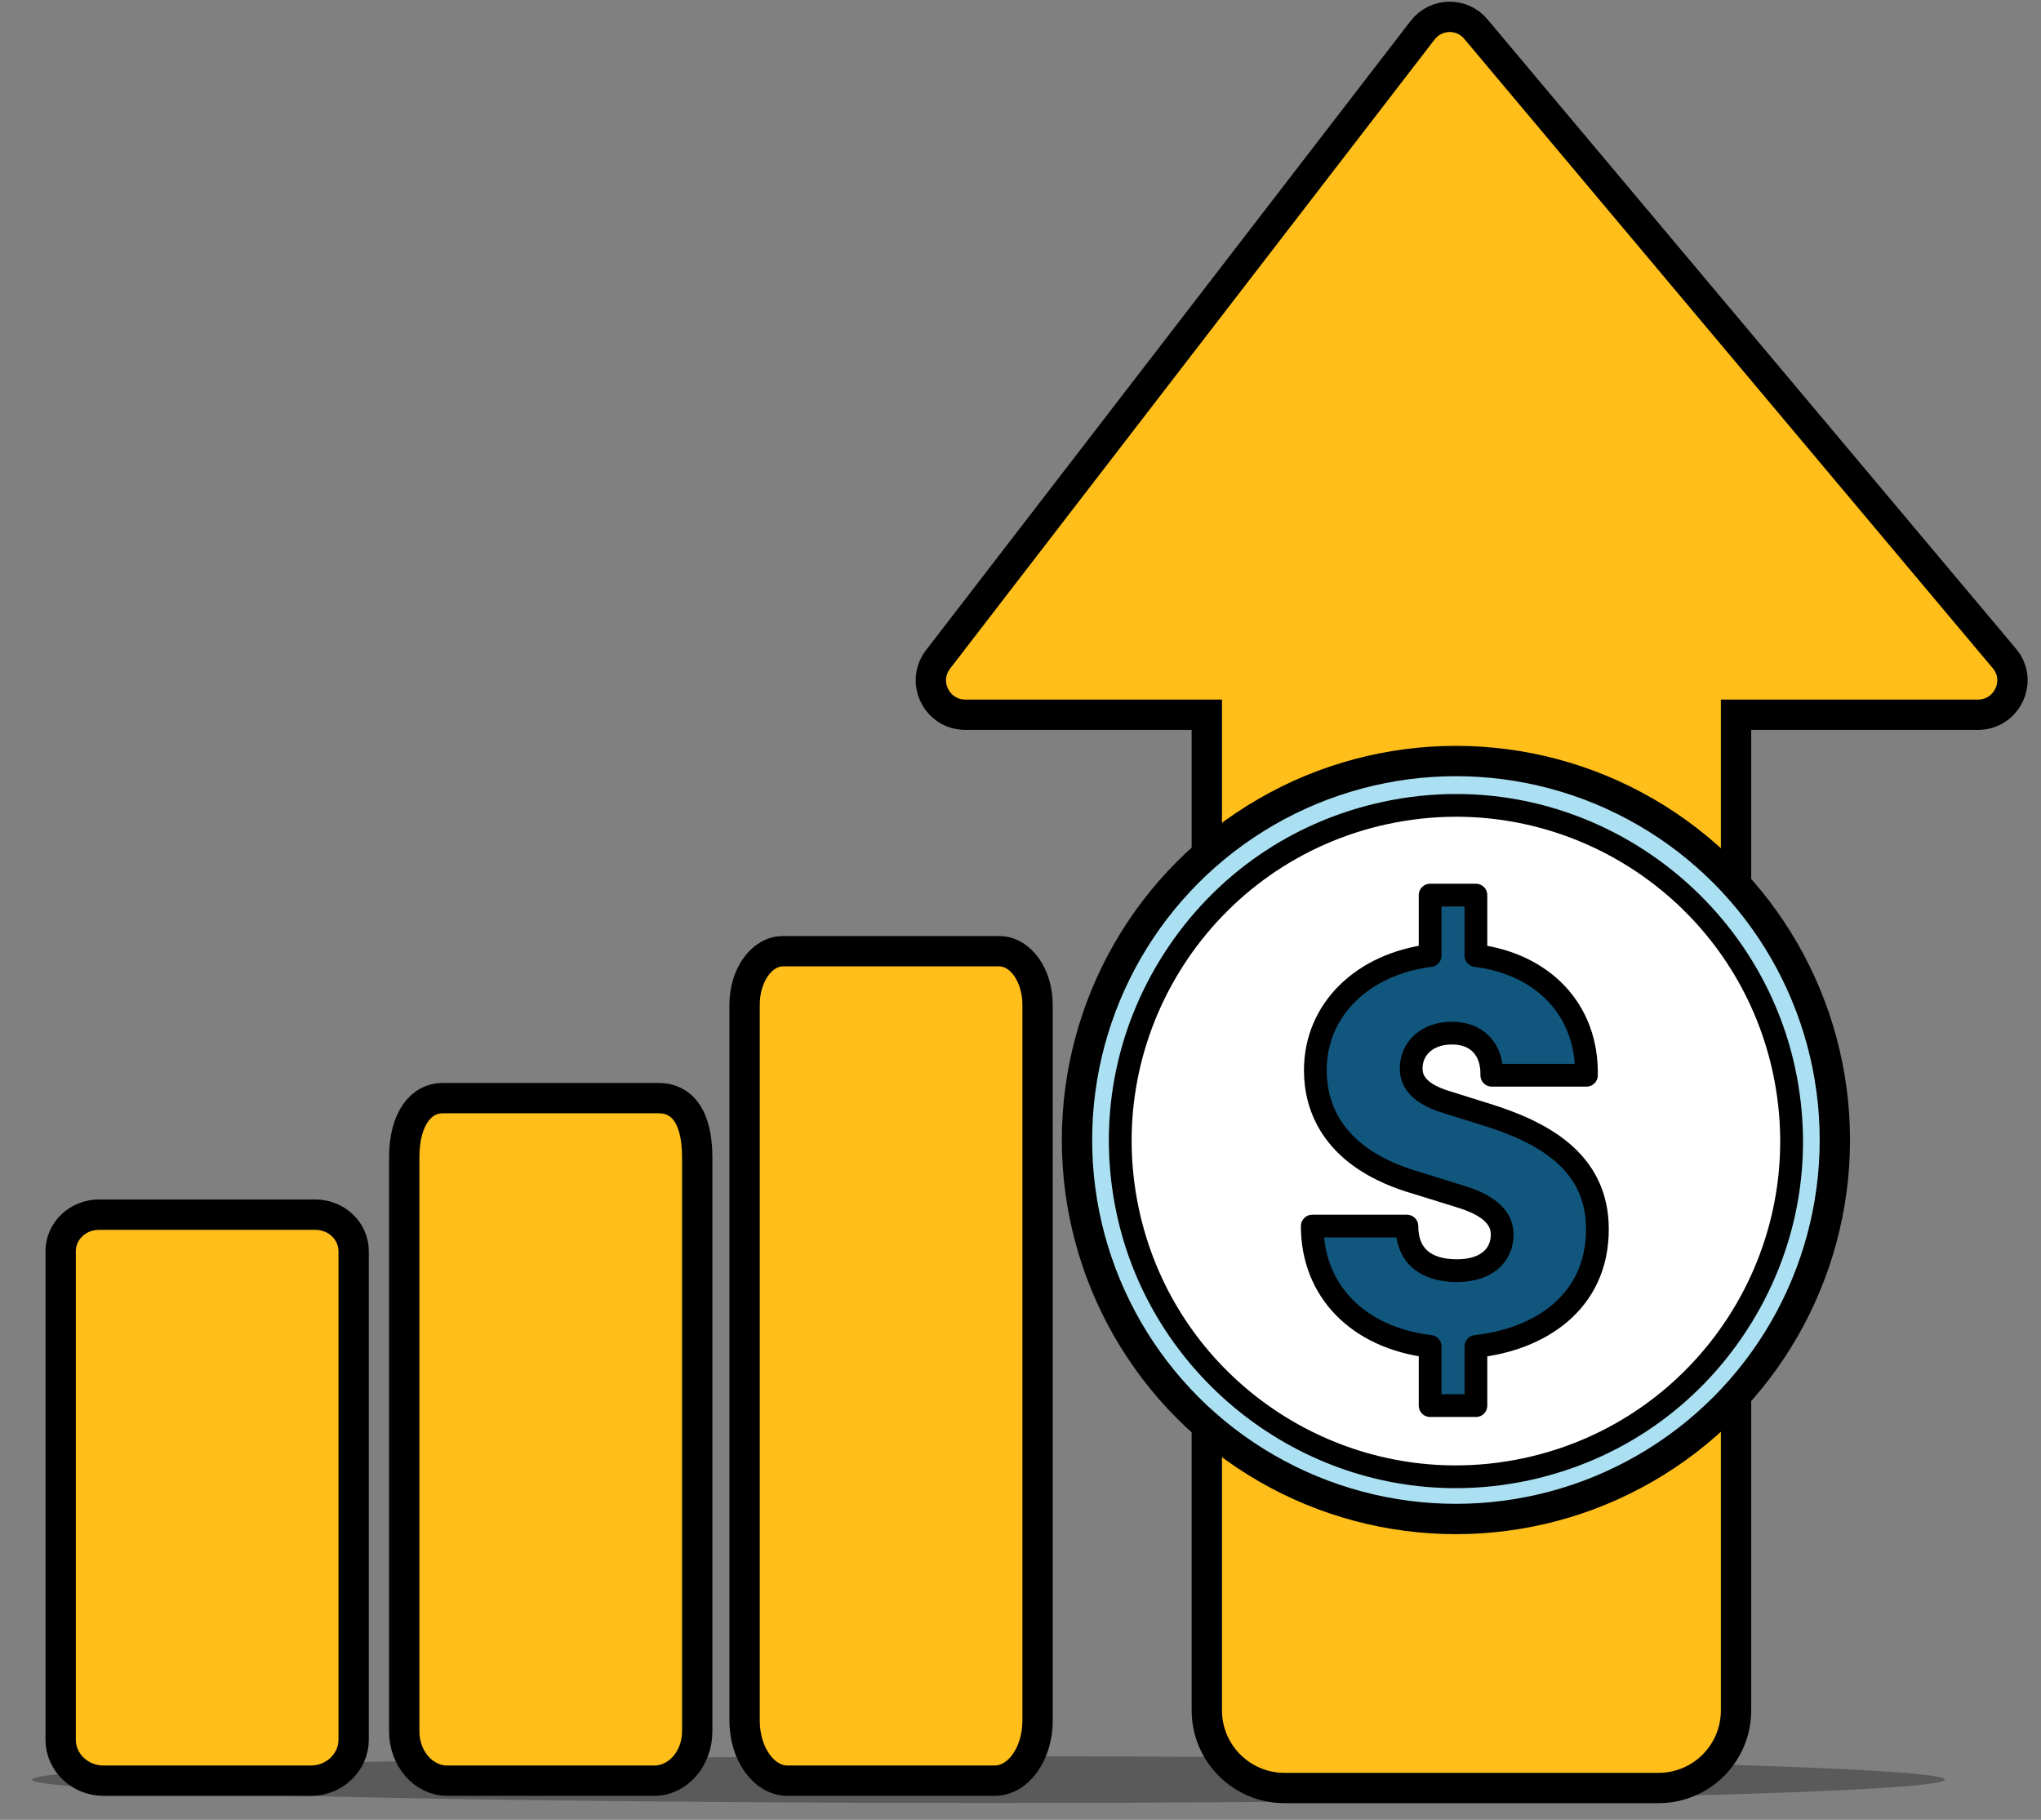 <svg height="120" viewBox="0 0 134.601 120" width="134.601" xmlns="http://www.w3.org/2000/svg"><rect x="0" y="0" width="134.601" height="120" fill="#808080" stroke="none"/><ellipse cx="65.188" cy="117.347" opacity=".3" rx="63.069" ry="1.541"/><path d="m130.443 47.13h-15.954v65.65c0 2.834-2.287 5.121-5.121 5.121h-24.66c-2.817 0-5.121-2.287-5.121-5.121v-65.65h-15.92c-1.889 0-2.95-2.155-1.807-3.646l31.954-41.485c.878-1.144 2.586-1.193 3.514-.083l34.855 41.501c1.243 1.459.182 3.713-1.74 3.713z" fill="#ffbe19" stroke="#000" stroke-miterlimit="10" stroke-width="2"/><circle cx="96.016" cy="75.172" fill="#abe0f2" r="24.99" stroke="#000" stroke-width="2"/><path d="m95.996 97.379c-10.348 0-19.438-7.354-21.617-17.484-2.565-11.931 5.054-23.725 16.984-26.29 1.54-.331 3.112-.499 4.674-.499 10.347 0 19.438 7.354 21.617 17.484 2.565 11.93-5.054 23.724-16.984 26.29-1.54.331-3.112.499-4.673.499z" fill="#fff"/><path d="m96.037 53.856c9.861 0 18.726 6.86 20.883 16.891 2.483 11.545-4.864 22.917-16.409 25.399-1.514.326-3.028.482-4.516.482-9.861 0-18.726-6.86-20.883-16.891-2.483-11.545 4.864-22.917 16.409-25.399 1.514-.326 3.028-.482 4.516-.482m.002-1.5h-.002c-1.615 0-3.24.174-4.831.516-5.975 1.285-11.093 4.82-14.409 9.954s-4.436 11.252-3.151 17.227c2.252 10.474 11.652 18.076 22.349 18.076 1.614 0 3.24-.174 4.832-.516 5.975-1.285 11.093-4.82 14.409-9.954s4.436-11.252 3.151-17.227c-2.252-10.474-11.651-18.076-22.348-18.076z"/><g stroke="#000"><path d="m97.334 88.781v3.905h-3.02v-3.905c-4.751-.564-7.772-3.665-7.772-7.933h6.242c0 1.893 1.168 2.939 3.302 2.939 1.933 0 2.98-1.007 2.98-2.376 0-.806-.443-1.771-2.577-2.456l-2.98-.927c-5.678-1.61-6.765-5.073-6.765-7.449 0-4.027 3.141-7.007 7.57-7.57v-3.986h3.02v3.986c4.43.563 7.369 3.584 7.289 7.893h-6.242c.041-1.691-.966-2.779-2.617-2.779s-2.698 1.007-2.698 2.336c0 .523.161 1.57 2.335 2.215l2.577.806c3.625 1.127 7.369 3.02 7.369 7.57 0 4.872-3.866 7.288-8.013 7.731z" fill="#11567d" stroke-linecap="round" stroke-linejoin="round" stroke-width="1.5"/><path d="m51.632 62.723c-1.396 0-2.528 1.58-2.528 3.529v47.208c0 2.19 1.275 3.958 2.835 3.958h13.652c1.566 0 2.835-1.772 2.835-3.958v-47.208c0-1.949-1.132-3.529-2.528-3.529h-14.267z" fill="#ffbe19" stroke-miterlimit="10" stroke-width="2"/><path d="m29.187 72.409c-1.396 0-2.528 1.334-2.528 3.904v37.848c0 1.802 1.275 3.257 2.835 3.257h13.652c1.566 0 2.835-1.458 2.835-3.257v-37.848c0-2.842-1.132-3.904-2.528-3.904h-14.267z" fill="#ffbe19" stroke-miterlimit="10" stroke-width="2"/><path d="m6.528 80.094c-1.396 0-2.528 1.078-2.528 2.408v32.216c0 1.495 1.275 2.701 2.835 2.701h13.652c1.566 0 2.835-1.209 2.835-2.701v-32.216c0-1.33-1.132-2.408-2.528-2.408z" fill="#ffbe19" stroke-miterlimit="10" stroke-width="2"/></g></svg>